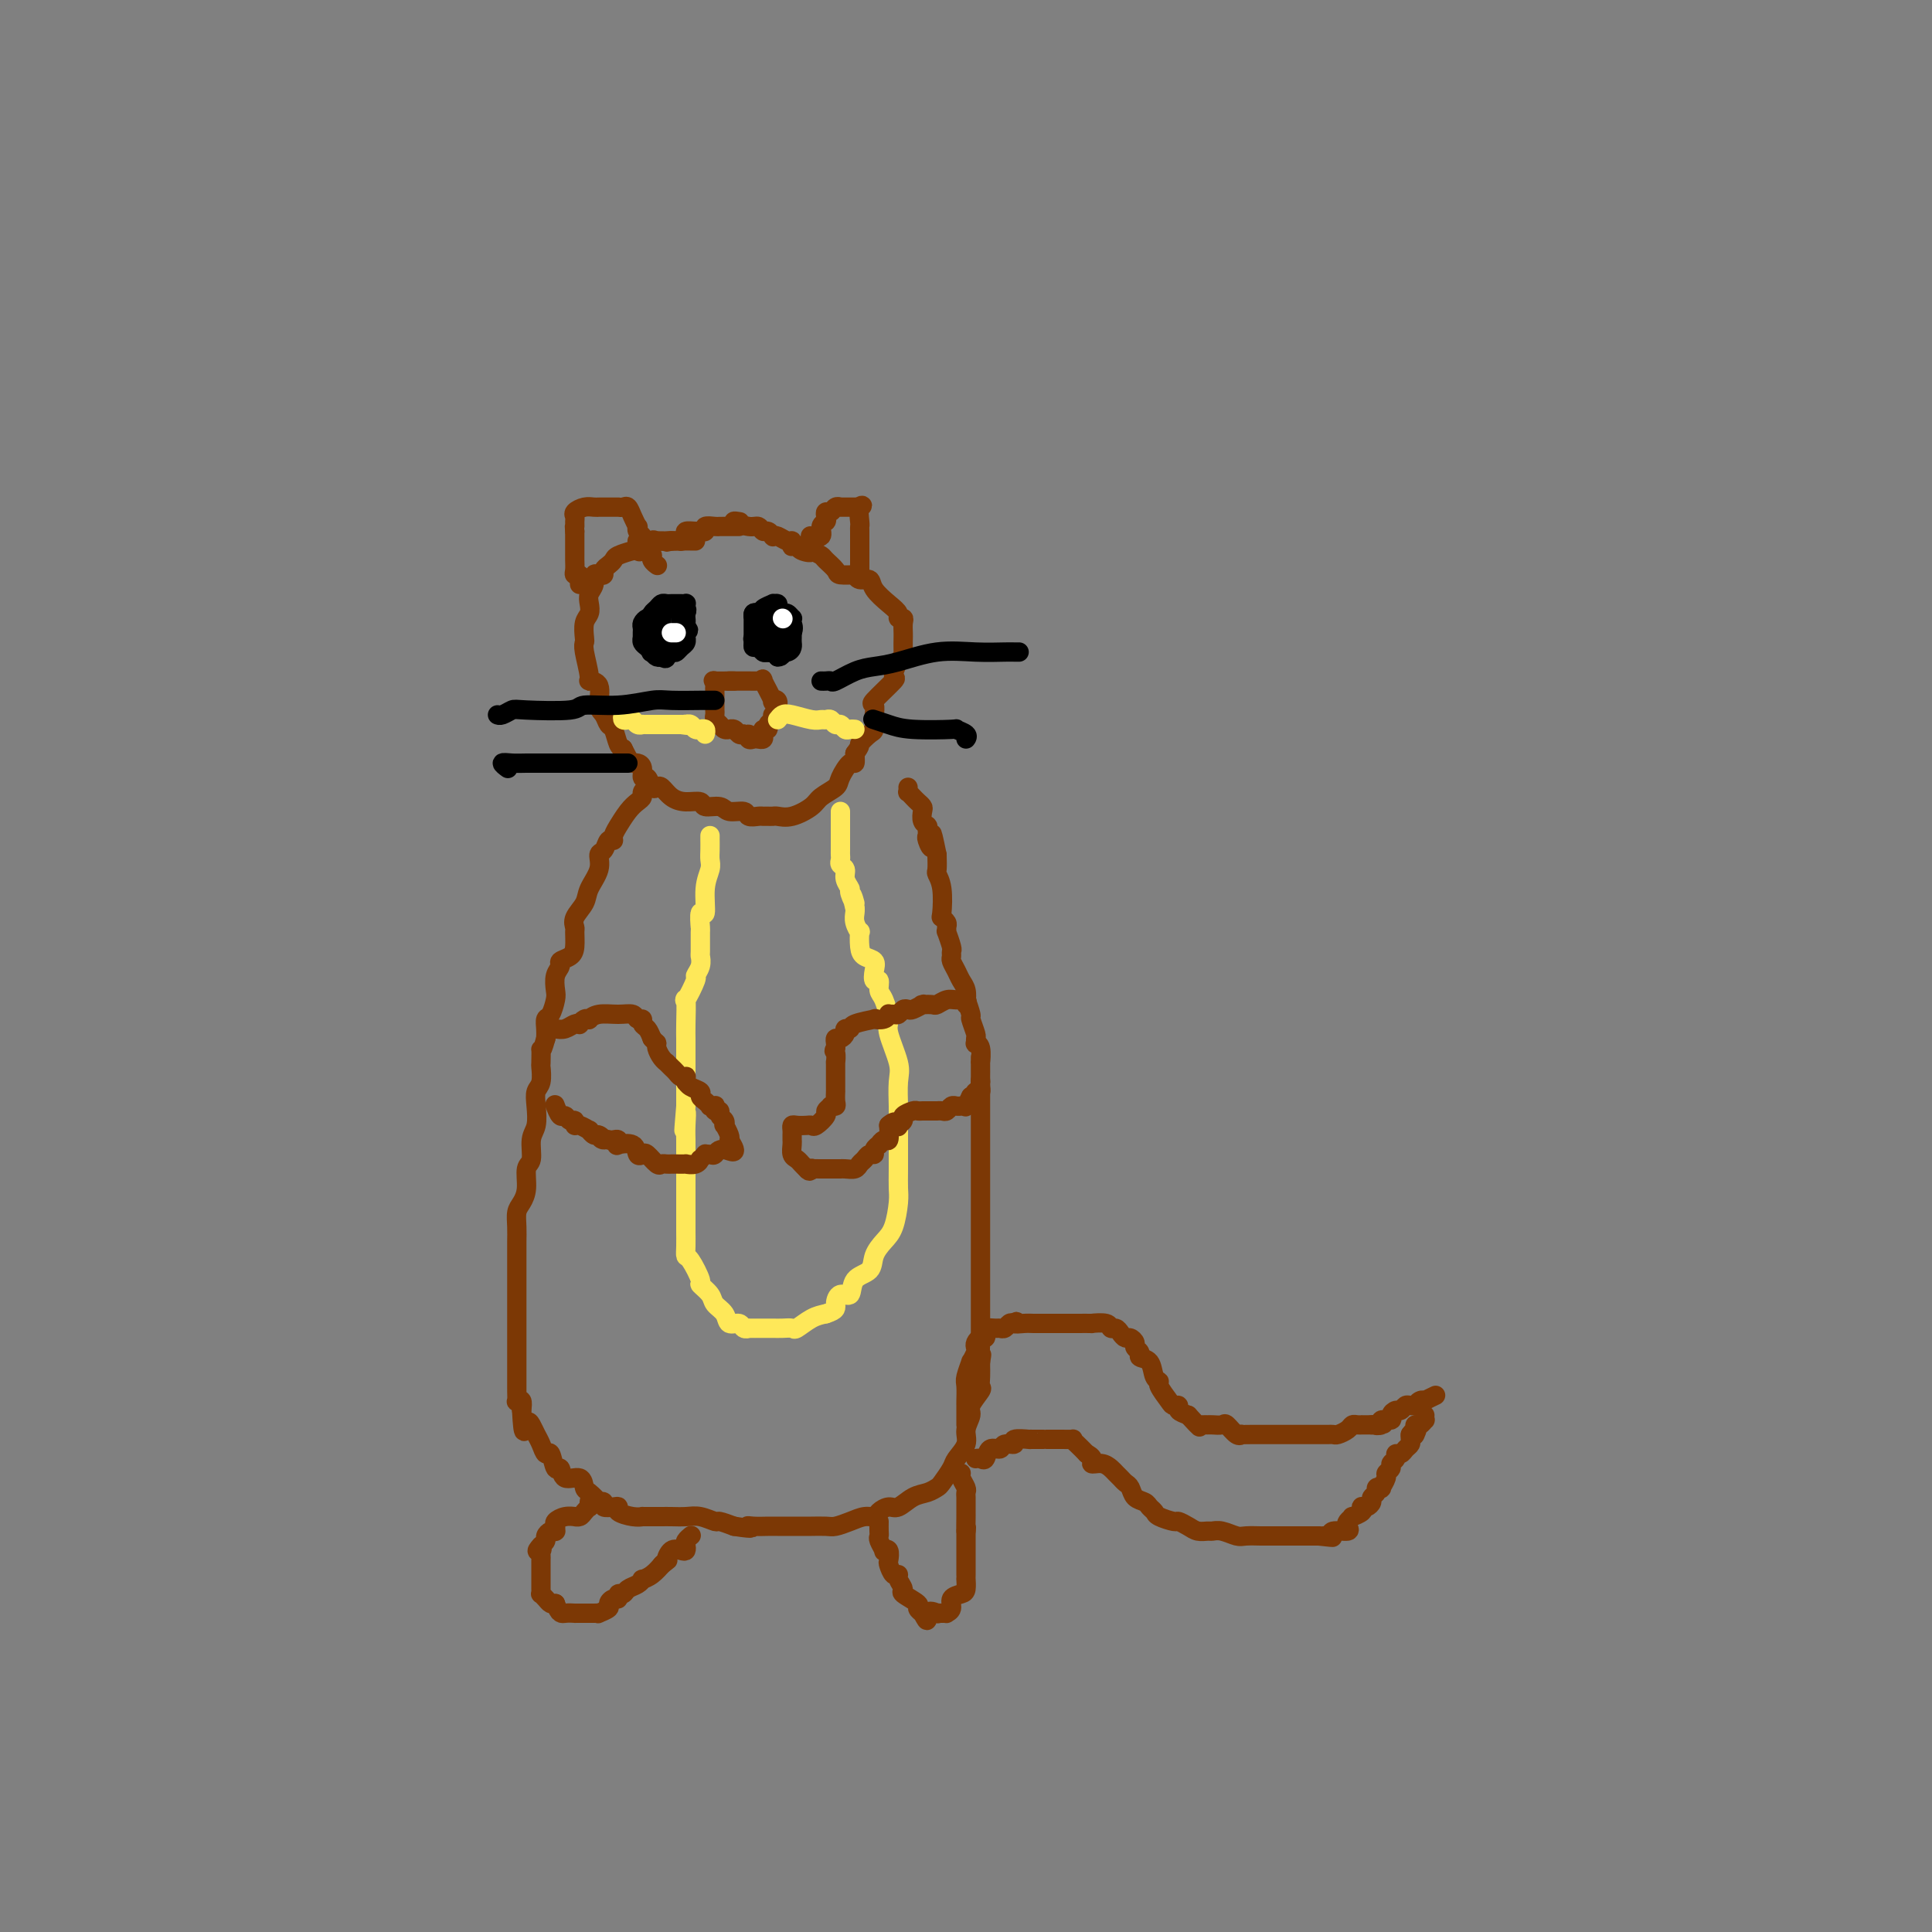 <svg viewBox='0 0 400 400' version='1.1' xmlns='http://www.w3.org/2000/svg' xmlns:xlink='http://www.w3.org/1999/xlink'><rect x="0" y="0" width="400" height="400" fill="#808080" stroke="none"/><g fill='none' stroke='#7C3805' stroke-width='4' stroke-linecap='round' stroke-linejoin='round'><path d='M153,109c-0.476,0.000 -0.952,0.000 -1,0c-0.048,-0.000 0.333,-0.001 0,0c-0.333,0.001 -1.381,0.004 -2,0c-0.619,-0.004 -0.810,-0.015 -1,0c-0.190,0.015 -0.378,0.057 -1,0c-0.622,-0.057 -1.677,-0.212 -2,0c-0.323,0.212 0.086,0.792 0,1c-0.086,0.208 -0.668,0.046 -1,0c-0.332,-0.046 -0.413,0.026 -1,0c-0.587,-0.026 -1.679,-0.151 -2,0c-0.321,0.151 0.131,0.576 0,1c-0.131,0.424 -0.843,0.845 -1,1c-0.157,0.155 0.241,0.044 0,0c-0.241,-0.044 -1.120,-0.022 -2,0'/><path d='M139,112c-2.109,0.464 -0.382,0.124 0,0c0.382,-0.124 -0.581,-0.033 -1,0c-0.419,0.033 -0.294,0.009 -1,0c-0.706,-0.009 -2.242,-0.003 -3,0c-0.758,0.003 -0.739,0.005 -1,0c-0.261,-0.005 -0.802,-0.015 -1,0c-0.198,0.015 -0.053,0.056 0,0c0.053,-0.056 0.014,-0.207 0,0c-0.014,0.207 -0.004,0.774 0,1c0.004,0.226 0.002,0.113 0,0'/><path d='M144,112c-1.254,-0.016 -2.507,-0.032 -4,0c-1.493,0.032 -3.224,0.113 -4,0c-0.776,-0.113 -0.597,-0.420 -1,0c-0.403,0.420 -1.389,1.565 -2,2c-0.611,0.435 -0.846,0.158 -1,0c-0.154,-0.158 -0.227,-0.197 -1,0c-0.773,0.197 -2.245,0.631 -3,1c-0.755,0.369 -0.794,0.674 -1,1c-0.206,0.326 -0.581,0.674 -1,1c-0.419,0.326 -0.882,0.629 -1,1c-0.118,0.371 0.108,0.809 0,1c-0.108,0.191 -0.551,0.134 -1,0c-0.449,-0.134 -0.904,-0.345 -1,0c-0.096,0.345 0.167,1.246 0,2c-0.167,0.754 -0.763,1.361 -1,2c-0.237,0.639 -0.116,1.309 0,2c0.116,0.691 0.226,1.403 0,2c-0.226,0.597 -0.788,1.078 -1,2c-0.212,0.922 -0.073,2.286 0,3c0.073,0.714 0.080,0.780 0,1c-0.080,0.220 -0.247,0.594 0,2c0.247,1.406 0.906,3.843 1,5c0.094,1.157 -0.378,1.035 0,1c0.378,-0.035 1.607,0.016 2,1c0.393,0.984 -0.049,2.901 0,4c0.049,1.099 0.591,1.380 1,2c0.409,0.620 0.687,1.579 1,2c0.313,0.421 0.661,0.306 1,1c0.339,0.694 0.668,2.198 1,3c0.332,0.802 0.666,0.901 1,1'/><path d='M129,155c1.492,3.007 1.723,3.024 2,3c0.277,-0.024 0.599,-0.090 1,0c0.401,0.090 0.881,0.336 1,1c0.119,0.664 -0.123,1.745 0,2c0.123,0.255 0.613,-0.318 1,0c0.387,0.318 0.672,1.525 1,2c0.328,0.475 0.698,0.217 1,0c0.302,-0.217 0.537,-0.394 1,0c0.463,0.394 1.153,1.358 2,2c0.847,0.642 1.850,0.961 3,1c1.150,0.039 2.449,-0.201 3,0c0.551,0.201 0.356,0.842 1,1c0.644,0.158 2.127,-0.168 3,0c0.873,0.168 1.137,0.830 2,1c0.863,0.170 2.325,-0.151 3,0c0.675,0.151 0.562,0.773 1,1c0.438,0.227 1.425,0.061 2,0c0.575,-0.061 0.736,-0.015 1,0c0.264,0.015 0.631,-0.002 1,0c0.369,0.002 0.741,0.023 1,0c0.259,-0.023 0.406,-0.089 1,0c0.594,0.089 1.636,0.335 3,0c1.364,-0.335 3.052,-1.250 4,-2c0.948,-0.750 1.158,-1.334 2,-2c0.842,-0.666 2.317,-1.413 3,-2c0.683,-0.587 0.575,-1.013 1,-2c0.425,-0.987 1.384,-2.535 2,-3c0.616,-0.465 0.890,0.153 1,0c0.110,-0.153 0.055,-1.076 0,-2'/><path d='M177,156c1.514,-2.041 0.798,-1.645 1,-2c0.202,-0.355 1.323,-1.462 2,-2c0.677,-0.538 0.909,-0.508 1,-1c0.091,-0.492 0.040,-1.506 0,-2c-0.040,-0.494 -0.068,-0.469 0,-1c0.068,-0.531 0.231,-1.617 0,-2c-0.231,-0.383 -0.857,-0.064 0,-1c0.857,-0.936 3.196,-3.127 4,-4c0.804,-0.873 0.072,-0.427 0,-1c-0.072,-0.573 0.517,-2.163 1,-3c0.483,-0.837 0.862,-0.920 1,-1c0.138,-0.080 0.037,-0.157 0,-1c-0.037,-0.843 -0.009,-2.450 0,-3c0.009,-0.550 -0.002,-0.042 0,0c0.002,0.042 0.016,-0.384 0,-1c-0.016,-0.616 -0.061,-1.424 0,-2c0.061,-0.576 0.230,-0.920 0,-1c-0.230,-0.080 -0.859,0.104 -1,0c-0.141,-0.104 0.204,-0.496 0,-1c-0.204,-0.504 -0.958,-1.120 -2,-2c-1.042,-0.880 -2.371,-2.026 -3,-3c-0.629,-0.974 -0.558,-1.778 -1,-2c-0.442,-0.222 -1.397,0.137 -2,0c-0.603,-0.137 -0.853,-0.771 -1,-1c-0.147,-0.229 -0.190,-0.054 0,0c0.190,0.054 0.613,-0.013 0,0c-0.613,0.013 -2.261,0.106 -3,0c-0.739,-0.106 -0.569,-0.410 -1,-1c-0.431,-0.590 -1.462,-1.467 -2,-2c-0.538,-0.533 -0.582,-0.724 -1,-1c-0.418,-0.276 -1.209,-0.638 -2,-1'/><path d='M168,114c-2.830,-2.336 -0.405,-0.678 0,0c0.405,0.678 -1.212,0.374 -2,0c-0.788,-0.374 -0.749,-0.817 -1,-1c-0.251,-0.183 -0.792,-0.105 -1,0c-0.208,0.105 -0.084,0.238 0,0c0.084,-0.238 0.128,-0.847 0,-1c-0.128,-0.153 -0.430,0.151 -1,0c-0.570,-0.151 -1.410,-0.757 -2,-1c-0.590,-0.243 -0.931,-0.122 -1,0c-0.069,0.122 0.135,0.244 0,0c-0.135,-0.244 -0.609,-0.854 -1,-1c-0.391,-0.146 -0.700,0.171 -1,0c-0.300,-0.171 -0.591,-0.830 -1,-1c-0.409,-0.170 -0.934,0.150 -2,0c-1.066,-0.150 -2.672,-0.771 -3,-1c-0.328,-0.229 0.620,-0.065 1,0c0.380,0.065 0.190,0.033 0,0'/><path d='M168,111c0.063,0.014 0.126,0.029 0,0c-0.126,-0.029 -0.440,-0.101 0,0c0.440,0.101 1.634,0.377 2,0c0.366,-0.377 -0.095,-1.406 0,-2c0.095,-0.594 0.746,-0.751 1,-1c0.254,-0.249 0.110,-0.588 0,-1c-0.110,-0.412 -0.187,-0.895 0,-1c0.187,-0.105 0.637,0.168 1,0c0.363,-0.168 0.640,-0.777 1,-1c0.360,-0.223 0.804,-0.060 1,0c0.196,0.060 0.144,0.016 0,0c-0.144,-0.016 -0.379,-0.004 0,0c0.379,0.004 1.372,0.001 2,0c0.628,-0.001 0.890,-0.000 1,0c0.110,0.000 0.068,0.000 0,0c-0.068,-0.000 -0.162,-0.000 0,0c0.162,0.000 0.581,0.000 1,0'/><path d='M178,105c1.083,-0.323 0.290,-0.630 0,0c-0.290,0.630 -0.078,2.196 0,3c0.078,0.804 0.021,0.846 0,1c-0.021,0.154 -0.006,0.419 0,1c0.006,0.581 0.001,1.478 0,2c-0.001,0.522 -0.000,0.668 0,1c0.000,0.332 0.000,0.848 0,1c-0.000,0.152 -0.000,-0.061 0,0c0.000,0.061 0.000,0.395 0,1c-0.000,0.605 -0.000,1.482 0,2c0.000,0.518 0.000,0.678 0,1c-0.000,0.322 -0.000,0.806 0,1c0.000,0.194 0.000,0.097 0,0'/><path d='M120,121c-0.030,-0.305 -0.061,-0.610 0,-1c0.061,-0.390 0.212,-0.865 0,-1c-0.212,-0.135 -0.789,0.070 -1,0c-0.211,-0.070 -0.057,-0.414 0,-1c0.057,-0.586 0.015,-1.414 0,-2c-0.015,-0.586 -0.004,-0.931 0,-1c0.004,-0.069 0.001,0.136 0,0c-0.001,-0.136 -0.000,-0.615 0,-1c0.000,-0.385 0.000,-0.678 0,-1c-0.000,-0.322 -0.000,-0.674 0,-1c0.000,-0.326 0.000,-0.626 0,-1c-0.000,-0.374 -0.000,-0.821 0,-1c0.000,-0.179 0.000,-0.089 0,0'/><path d='M119,110c-0.153,-1.881 -0.035,-1.082 0,-1c0.035,0.082 -0.012,-0.552 0,-1c0.012,-0.448 0.085,-0.708 0,-1c-0.085,-0.292 -0.326,-0.614 0,-1c0.326,-0.386 1.218,-0.835 2,-1c0.782,-0.165 1.452,-0.044 2,0c0.548,0.044 0.974,0.012 1,0c0.026,-0.012 -0.348,-0.003 0,0c0.348,0.003 1.417,0.001 2,0c0.583,-0.001 0.681,-0.002 1,0c0.319,0.002 0.859,0.006 1,0c0.141,-0.006 -0.116,-0.022 0,0c0.116,0.022 0.606,0.082 1,0c0.394,-0.082 0.693,-0.306 1,0c0.307,0.306 0.622,1.143 1,2c0.378,0.857 0.819,1.735 1,2c0.181,0.265 0.101,-0.084 0,0c-0.101,0.084 -0.224,0.601 0,1c0.224,0.399 0.795,0.680 1,1c0.205,0.320 0.045,0.678 0,1c-0.045,0.322 0.027,0.607 0,1c-0.027,0.393 -0.152,0.893 0,1c0.152,0.107 0.580,-0.178 1,0c0.420,0.178 0.831,0.818 1,1c0.169,0.182 0.097,-0.096 0,0c-0.097,0.096 -0.218,0.564 0,1c0.218,0.436 0.777,0.839 1,1c0.223,0.161 0.112,0.081 0,0'/><path d='M152,141c-0.514,0.002 -1.027,0.003 -1,0c0.027,-0.003 0.596,-0.012 0,0c-0.596,0.012 -2.356,0.045 -3,0c-0.644,-0.045 -0.173,-0.167 0,0c0.173,0.167 0.046,0.622 0,1c-0.046,0.378 -0.012,0.679 0,1c0.012,0.321 0.004,0.663 0,1c-0.004,0.337 -0.002,0.668 0,1c0.002,0.332 0.004,0.666 0,1c-0.004,0.334 -0.012,0.668 0,1c0.012,0.332 0.046,0.663 0,1c-0.046,0.337 -0.171,0.679 0,1c0.171,0.321 0.637,0.621 1,1c0.363,0.379 0.622,0.837 1,1c0.378,0.163 0.875,0.030 1,0c0.125,-0.030 -0.121,0.044 0,0c0.121,-0.044 0.610,-0.204 1,0c0.390,0.204 0.683,0.773 1,1c0.317,0.227 0.659,0.114 1,0'/><path d='M154,152c1.168,0.713 1.087,-0.004 1,0c-0.087,0.004 -0.181,0.731 0,1c0.181,0.269 0.636,0.082 1,0c0.364,-0.082 0.638,-0.060 1,0c0.362,0.060 0.814,0.157 1,0c0.186,-0.157 0.106,-0.566 0,-1c-0.106,-0.434 -0.240,-0.891 0,-1c0.240,-0.109 0.853,0.130 1,0c0.147,-0.130 -0.170,-0.629 0,-1c0.170,-0.371 0.829,-0.615 1,-1c0.171,-0.385 -0.146,-0.911 0,-1c0.146,-0.089 0.756,0.260 1,0c0.244,-0.260 0.122,-1.130 0,-2'/><path d='M161,146c0.358,-1.374 -0.745,-1.311 -1,-1c-0.255,0.311 0.340,0.868 0,0c-0.340,-0.868 -1.615,-3.161 -2,-4c-0.385,-0.839 0.121,-0.225 0,0c-0.121,0.225 -0.868,0.060 -1,0c-0.132,-0.060 0.351,-0.016 0,0c-0.351,0.016 -1.538,0.004 -2,0c-0.462,-0.004 -0.201,-0.001 0,0c0.201,0.001 0.341,0.000 0,0c-0.341,-0.000 -1.164,-0.000 -2,0c-0.836,0.000 -1.687,0.000 -2,0c-0.313,-0.000 -0.090,-0.000 0,0c0.090,0.000 0.045,0.000 0,0'/></g>
<g fill='none' stroke='#FEE859' stroke-width='4' stroke-linecap='round' stroke-linejoin='round'><path d='M129,148c-0.089,0.415 -0.177,0.829 0,1c0.177,0.171 0.621,0.098 1,0c0.379,-0.098 0.693,-0.223 1,0c0.307,0.223 0.607,0.792 1,1c0.393,0.208 0.878,0.056 1,0c0.122,-0.056 -0.121,-0.015 0,0c0.121,0.015 0.606,0.004 1,0c0.394,-0.004 0.698,-0.001 1,0c0.302,0.001 0.602,0.000 1,0c0.398,-0.000 0.894,-0.000 1,0c0.106,0.000 -0.179,0.000 0,0c0.179,-0.000 0.821,-0.000 1,0c0.179,0.000 -0.107,0.000 0,0c0.107,-0.000 0.606,-0.000 1,0c0.394,0.000 0.684,0.000 1,0c0.316,-0.000 0.658,-0.000 1,0'/><path d='M141,150c2.079,0.311 1.278,0.087 1,0c-0.278,-0.087 -0.032,-0.037 0,0c0.032,0.037 -0.150,0.063 0,0c0.150,-0.063 0.632,-0.214 1,0c0.368,0.214 0.620,0.793 1,1c0.380,0.207 0.886,0.042 1,0c0.114,-0.042 -0.165,0.040 0,0c0.165,-0.040 0.775,-0.203 1,0c0.225,0.203 0.064,0.772 0,1c-0.064,0.228 -0.032,0.114 0,0'/><path d='M161,149c0.303,-0.392 0.606,-0.784 1,-1c0.394,-0.216 0.879,-0.255 2,0c1.121,0.255 2.878,0.804 4,1c1.122,0.196 1.610,0.037 2,0c0.390,-0.037 0.682,0.046 1,0c0.318,-0.046 0.662,-0.223 1,0c0.338,0.223 0.669,0.844 1,1c0.331,0.156 0.663,-0.154 1,0c0.337,0.154 0.679,0.773 1,1c0.321,0.227 0.622,0.061 1,0c0.378,-0.061 0.832,-0.016 1,0c0.168,0.016 0.048,0.005 0,0c-0.048,-0.005 -0.024,-0.002 0,0'/><path d='M147,173c0.001,0.470 0.001,0.940 0,1c-0.001,0.060 -0.004,-0.289 0,0c0.004,0.289 0.016,1.218 0,2c-0.016,0.782 -0.061,1.418 0,2c0.061,0.582 0.227,1.110 0,2c-0.227,0.890 -0.845,2.144 -1,4c-0.155,1.856 0.155,4.316 0,5c-0.155,0.684 -0.774,-0.407 -1,0c-0.226,0.407 -0.059,2.311 0,3c0.059,0.689 0.012,0.164 0,1c-0.012,0.836 0.013,3.032 0,4c-0.013,0.968 -0.064,0.706 0,1c0.064,0.294 0.241,1.142 0,2c-0.241,0.858 -0.902,1.724 -1,2c-0.098,0.276 0.366,-0.039 0,1c-0.366,1.039 -1.562,3.432 -2,4c-0.438,0.568 -0.117,-0.691 0,0c0.117,0.691 0.031,3.330 0,5c-0.031,1.670 -0.008,2.369 0,3c0.008,0.631 0.002,1.193 0,2c-0.002,0.807 -0.001,1.857 0,3c0.001,1.143 0.000,2.379 0,3c-0.000,0.621 -0.000,0.629 0,1c0.000,0.371 0.000,1.106 0,2c-0.000,0.894 -0.000,1.947 0,3'/><path d='M142,229c-0.774,9.033 -0.207,3.616 0,2c0.207,-1.616 0.056,0.568 0,2c-0.056,1.432 -0.015,2.113 0,3c0.015,0.887 0.004,1.980 0,3c-0.004,1.020 -0.001,1.967 0,3c0.001,1.033 0.000,2.151 0,3c-0.000,0.849 -0.000,1.430 0,2c0.000,0.570 0.000,1.129 0,2c-0.000,0.871 -0.000,2.055 0,3c0.000,0.945 0.002,1.651 0,2c-0.002,0.349 -0.006,0.343 0,1c0.006,0.657 0.024,1.978 0,3c-0.024,1.022 -0.090,1.744 0,2c0.090,0.256 0.338,0.047 1,1c0.662,0.953 1.740,3.070 2,4c0.260,0.930 -0.296,0.674 0,1c0.296,0.326 1.445,1.235 2,2c0.555,0.765 0.515,1.386 1,2c0.485,0.614 1.493,1.222 2,2c0.507,0.778 0.511,1.725 1,2c0.489,0.275 1.461,-0.122 2,0c0.539,0.122 0.644,0.765 1,1c0.356,0.235 0.963,0.063 1,0c0.037,-0.063 -0.494,-0.017 0,0c0.494,0.017 2.015,0.006 3,0c0.985,-0.006 1.436,-0.008 2,0c0.564,0.008 1.242,0.027 2,0c0.758,-0.027 1.595,-0.100 2,0c0.405,0.100 0.378,0.373 1,0c0.622,-0.373 1.892,-1.392 3,-2c1.108,-0.608 2.054,-0.804 3,-1'/><path d='M171,272c2.435,-0.784 2.022,-1.245 2,-2c-0.022,-0.755 0.346,-1.805 1,-2c0.654,-0.195 1.592,0.464 2,0c0.408,-0.464 0.284,-2.050 1,-3c0.716,-0.950 2.273,-1.262 3,-2c0.727,-0.738 0.626,-1.901 1,-3c0.374,-1.099 1.225,-2.133 2,-3c0.775,-0.867 1.476,-1.568 2,-3c0.524,-1.432 0.872,-3.594 1,-5c0.128,-1.406 0.034,-2.054 0,-3c-0.034,-0.946 -0.010,-2.189 0,-4c0.010,-1.811 0.005,-4.190 0,-6c-0.005,-1.810 -0.009,-3.052 0,-4c0.009,-0.948 0.031,-1.603 0,-3c-0.031,-1.397 -0.116,-3.537 0,-5c0.116,-1.463 0.433,-2.250 0,-4c-0.433,-1.750 -1.618,-4.463 -2,-6c-0.382,-1.537 0.038,-1.899 0,-3c-0.038,-1.101 -0.532,-2.942 -1,-4c-0.468,-1.058 -0.908,-1.334 -1,-2c-0.092,-0.666 0.165,-1.722 0,-2c-0.165,-0.278 -0.752,0.222 -1,0c-0.248,-0.222 -0.158,-1.168 0,-2c0.158,-0.832 0.383,-1.552 0,-2c-0.383,-0.448 -1.374,-0.623 -2,-1c-0.626,-0.377 -0.886,-0.955 -1,-2c-0.114,-1.045 -0.083,-2.556 0,-3c0.083,-0.444 0.218,0.180 0,0c-0.218,-0.180 -0.790,-1.164 -1,-2c-0.210,-0.836 -0.060,-1.525 0,-2c0.060,-0.475 0.030,-0.738 0,-1'/><path d='M177,188c-1.327,-5.065 -0.144,-1.728 0,-1c0.144,0.728 -0.750,-1.153 -1,-2c-0.250,-0.847 0.143,-0.661 0,-1c-0.143,-0.339 -0.823,-1.205 -1,-2c-0.177,-0.795 0.149,-1.521 0,-2c-0.149,-0.479 -0.772,-0.711 -1,-1c-0.228,-0.289 -0.061,-0.635 0,-1c0.061,-0.365 0.016,-0.750 0,-1c-0.016,-0.250 -0.004,-0.365 0,-1c0.004,-0.635 0.001,-1.791 0,-2c-0.001,-0.209 -0.000,0.529 0,0c0.000,-0.529 0.000,-2.327 0,-3c-0.000,-0.673 -0.000,-0.223 0,0c0.000,0.223 0.000,0.217 0,0c-0.000,-0.217 -0.000,-0.646 0,-1c0.000,-0.354 0.000,-0.634 0,-1c-0.000,-0.366 -0.000,-0.819 0,-1c0.000,-0.181 0.000,-0.091 0,0'/></g>
<g fill='none' stroke='#7C3805' stroke-width='4' stroke-linecap='round' stroke-linejoin='round'><path d='M134,163c-0.441,0.330 -0.883,0.661 -1,1c-0.117,0.339 0.089,0.688 0,1c-0.089,0.312 -0.473,0.587 -1,1c-0.527,0.413 -1.198,0.962 -2,2c-0.802,1.038 -1.735,2.563 -2,3c-0.265,0.437 0.136,-0.216 0,0c-0.136,0.216 -0.811,1.299 -1,2c-0.189,0.701 0.109,1.019 0,1c-0.109,-0.019 -0.625,-0.374 -1,0c-0.375,0.374 -0.610,1.478 -1,2c-0.390,0.522 -0.935,0.461 -1,1c-0.065,0.539 0.351,1.679 0,3c-0.351,1.321 -1.467,2.825 -2,4c-0.533,1.175 -0.482,2.023 -1,3c-0.518,0.977 -1.605,2.083 -2,3c-0.395,0.917 -0.100,1.646 0,2c0.100,0.354 0.003,0.332 0,1c-0.003,0.668 0.086,2.026 0,3c-0.086,0.974 -0.349,1.563 -1,2c-0.651,0.437 -1.690,0.720 -2,1c-0.310,0.280 0.110,0.555 0,1c-0.110,0.445 -0.751,1.060 -1,2c-0.249,0.940 -0.105,2.205 0,3c0.105,0.795 0.172,1.119 0,2c-0.172,0.881 -0.582,2.319 -1,3c-0.418,0.681 -0.843,0.607 -1,1c-0.157,0.393 -0.045,1.255 0,2c0.045,0.745 0.022,1.372 0,2'/><path d='M113,215c-1.156,4.143 -1.045,2.002 -1,2c0.045,-0.002 0.026,2.137 0,3c-0.026,0.863 -0.058,0.451 0,1c0.058,0.549 0.208,2.060 0,3c-0.208,0.940 -0.773,1.309 -1,2c-0.227,0.691 -0.117,1.702 0,3c0.117,1.298 0.242,2.882 0,4c-0.242,1.118 -0.852,1.770 -1,3c-0.148,1.230 0.167,3.039 0,4c-0.167,0.961 -0.815,1.075 -1,2c-0.185,0.925 0.094,2.660 0,4c-0.094,1.340 -0.561,2.285 -1,3c-0.439,0.715 -0.850,1.202 -1,2c-0.150,0.798 -0.040,1.908 0,3c0.040,1.092 0.011,2.166 0,3c-0.011,0.834 -0.003,1.427 0,2c0.003,0.573 0.001,1.125 0,2c-0.001,0.875 -0.000,2.071 0,3c0.000,0.929 0.000,1.589 0,3c-0.000,1.411 -0.000,3.571 0,5c0.000,1.429 -0.000,2.127 0,3c0.000,0.873 0.000,1.921 0,3c-0.000,1.079 -0.000,2.190 0,3c0.000,0.810 0.000,1.321 0,2c-0.000,0.679 -0.001,1.527 0,2c0.001,0.473 0.004,0.570 0,1c-0.004,0.430 -0.015,1.193 0,2c0.015,0.807 0.056,1.660 0,2c-0.056,0.340 -0.207,0.169 0,0c0.207,-0.169 0.774,-0.334 1,0c0.226,0.334 0.113,1.167 0,2'/><path d='M108,292c0.333,6.585 0.667,4.046 1,3c0.333,-1.046 0.667,-0.599 1,0c0.333,0.599 0.667,1.349 1,2c0.333,0.651 0.667,1.202 1,2c0.333,0.798 0.665,1.844 1,2c0.335,0.156 0.675,-0.577 1,0c0.325,0.577 0.637,2.463 1,3c0.363,0.537 0.779,-0.275 1,0c0.221,0.275 0.249,1.636 1,2c0.751,0.364 2.224,-0.270 3,0c0.776,0.270 0.853,1.444 1,2c0.147,0.556 0.363,0.492 1,1c0.637,0.508 1.694,1.586 2,2c0.306,0.414 -0.138,0.163 0,0c0.138,-0.163 0.858,-0.237 1,0c0.142,0.237 -0.292,0.785 0,1c0.292,0.215 1.312,0.096 2,0c0.688,-0.096 1.044,-0.169 1,0c-0.044,0.169 -0.489,0.581 0,1c0.489,0.419 1.913,0.844 3,1c1.087,0.156 1.837,0.042 2,0c0.163,-0.042 -0.263,-0.011 0,0c0.263,0.011 1.213,0.002 2,0c0.787,-0.002 1.409,0.003 2,0c0.591,-0.003 1.151,-0.016 2,0c0.849,0.016 1.987,0.059 3,0c1.013,-0.059 1.900,-0.222 3,0c1.100,0.222 2.411,0.829 3,1c0.589,0.171 0.454,-0.094 1,0c0.546,0.094 1.773,0.547 3,1'/><path d='M152,316c4.995,0.774 3.484,0.207 3,0c-0.484,-0.207 0.061,-0.056 1,0c0.939,0.056 2.273,0.015 3,0c0.727,-0.015 0.847,-0.004 1,0c0.153,0.004 0.338,0.001 1,0c0.662,-0.001 1.801,0.000 3,0c1.199,-0.000 2.460,-0.003 3,0c0.540,0.003 0.361,0.011 1,0c0.639,-0.011 2.098,-0.041 3,0c0.902,0.041 1.249,0.152 2,0c0.751,-0.152 1.906,-0.567 3,-1c1.094,-0.433 2.127,-0.885 3,-1c0.873,-0.115 1.588,0.106 2,0c0.412,-0.106 0.523,-0.539 1,-1c0.477,-0.461 1.322,-0.950 2,-1c0.678,-0.050 1.189,0.339 2,0c0.811,-0.339 1.923,-1.407 3,-2c1.077,-0.593 2.118,-0.710 3,-1c0.882,-0.290 1.603,-0.752 2,-1c0.397,-0.248 0.469,-0.282 1,-1c0.531,-0.718 1.520,-2.122 2,-3c0.480,-0.878 0.452,-1.231 1,-2c0.548,-0.769 1.671,-1.954 2,-3c0.329,-1.046 -0.136,-1.953 0,-3c0.136,-1.047 0.874,-2.234 1,-3c0.126,-0.766 -0.358,-1.112 0,-2c0.358,-0.888 1.560,-2.318 2,-3c0.440,-0.682 0.118,-0.616 0,-1c-0.118,-0.384 -0.032,-1.219 0,-2c0.032,-0.781 0.009,-1.509 0,-2c-0.009,-0.491 -0.005,-0.746 0,-1'/><path d='M203,282c0.464,-2.706 0.124,-0.969 0,-1c-0.124,-0.031 -0.033,-1.828 0,-3c0.033,-1.172 0.009,-1.718 0,-2c-0.009,-0.282 -0.002,-0.298 0,-1c0.002,-0.702 0.001,-2.088 0,-3c-0.001,-0.912 -0.000,-1.350 0,-2c0.000,-0.650 0.000,-1.512 0,-2c-0.000,-0.488 -0.000,-0.602 0,-1c0.000,-0.398 0.000,-1.079 0,-2c-0.000,-0.921 -0.000,-2.080 0,-3c0.000,-0.920 0.000,-1.601 0,-2c-0.000,-0.399 -0.000,-0.517 0,-1c0.000,-0.483 0.000,-1.332 0,-2c-0.000,-0.668 -0.000,-1.156 0,-2c0.000,-0.844 0.000,-2.044 0,-3c-0.000,-0.956 -0.000,-1.668 0,-2c0.000,-0.332 0.000,-0.286 0,-1c-0.000,-0.714 -0.000,-2.189 0,-3c0.000,-0.811 0.000,-0.958 0,-1c-0.000,-0.042 -0.000,0.020 0,-1c0.000,-1.020 0.000,-3.123 0,-4c-0.000,-0.877 -0.000,-0.529 0,-1c0.000,-0.471 0.000,-1.761 0,-3c-0.000,-1.239 -0.000,-2.427 0,-3c0.000,-0.573 -0.000,-0.533 0,-1c0.000,-0.467 -0.000,-1.443 0,-2c0.000,-0.557 -0.000,-0.696 0,-1c0.000,-0.304 -0.000,-0.772 0,-1c0.000,-0.228 -0.000,-0.215 0,-1c0.000,-0.785 -0.000,-2.367 0,-3c0.000,-0.633 0.000,-0.316 0,0'/><path d='M203,224c-0.001,-9.292 -0.004,-3.523 0,-2c0.004,1.523 0.015,-1.199 0,-2c-0.015,-0.801 -0.057,0.318 0,0c0.057,-0.318 0.212,-2.072 0,-3c-0.212,-0.928 -0.793,-1.030 -1,-1c-0.207,0.030 -0.040,0.193 0,0c0.040,-0.193 -0.045,-0.743 0,-1c0.045,-0.257 0.222,-0.221 0,-1c-0.222,-0.779 -0.843,-2.372 -1,-3c-0.157,-0.628 0.151,-0.290 0,-1c-0.151,-0.710 -0.761,-2.469 -1,-3c-0.239,-0.531 -0.106,0.166 0,0c0.106,-0.166 0.186,-1.196 0,-2c-0.186,-0.804 -0.639,-1.382 -1,-2c-0.361,-0.618 -0.632,-1.277 -1,-2c-0.368,-0.723 -0.835,-1.512 -1,-2c-0.165,-0.488 -0.030,-0.676 0,-1c0.030,-0.324 -0.045,-0.783 0,-1c0.045,-0.217 0.209,-0.190 0,-1c-0.209,-0.810 -0.792,-2.455 -1,-3c-0.208,-0.545 -0.042,0.012 0,0c0.042,-0.012 -0.040,-0.594 0,-1c0.040,-0.406 0.203,-0.638 0,-1c-0.203,-0.362 -0.772,-0.855 -1,-1c-0.228,-0.145 -0.113,0.058 0,-1c0.113,-1.058 0.226,-3.376 0,-5c-0.226,-1.624 -0.792,-2.553 -1,-3c-0.208,-0.447 -0.060,-0.414 0,-1c0.060,-0.586 0.030,-1.793 0,-3'/><path d='M194,177c-1.558,-7.676 -0.953,-3.367 -1,-2c-0.047,1.367 -0.745,-0.208 -1,-1c-0.255,-0.792 -0.067,-0.800 0,-1c0.067,-0.200 0.014,-0.591 0,-1c-0.014,-0.409 0.010,-0.834 0,-1c-0.010,-0.166 -0.054,-0.072 0,0c0.054,0.072 0.208,0.121 0,0c-0.208,-0.121 -0.776,-0.413 -1,-1c-0.224,-0.587 -0.102,-1.468 0,-2c0.102,-0.532 0.185,-0.716 0,-1c-0.185,-0.284 -0.638,-0.668 -1,-1c-0.362,-0.332 -0.633,-0.611 -1,-1c-0.367,-0.389 -0.830,-0.888 -1,-1c-0.170,-0.112 -0.046,0.162 0,0c0.046,-0.162 0.013,-0.761 0,-1c-0.013,-0.239 -0.007,-0.120 0,0'/><path d='M200,295c0.000,-0.224 0.000,-0.448 0,-1c-0.000,-0.552 -0.001,-1.430 0,-2c0.001,-0.570 0.004,-0.830 0,-1c-0.004,-0.170 -0.016,-0.250 0,-1c0.016,-0.750 0.061,-2.169 0,-3c-0.061,-0.831 -0.226,-1.073 0,-2c0.226,-0.927 0.844,-2.538 1,-3c0.156,-0.462 -0.152,0.226 0,0c0.152,-0.226 0.762,-1.366 1,-2c0.238,-0.634 0.103,-0.761 0,-1c-0.103,-0.239 -0.173,-0.590 0,-1c0.173,-0.410 0.589,-0.880 1,-1c0.411,-0.120 0.817,0.111 1,0c0.183,-0.111 0.143,-0.565 0,-1c-0.143,-0.435 -0.389,-0.852 0,-1c0.389,-0.148 1.414,-0.026 2,0c0.586,0.026 0.734,-0.045 1,0c0.266,0.045 0.648,0.204 1,0c0.352,-0.204 0.672,-0.773 1,-1c0.328,-0.227 0.664,-0.114 1,0'/><path d='M210,274c1.141,-0.774 -0.006,-0.207 0,0c0.006,0.207 1.164,0.056 2,0c0.836,-0.056 1.351,-0.015 2,0c0.649,0.015 1.433,0.004 2,0c0.567,-0.004 0.916,-0.001 1,0c0.084,0.001 -0.096,0.000 0,0c0.096,-0.000 0.469,-0.000 1,0c0.531,0.000 1.222,0.000 2,0c0.778,-0.000 1.645,-0.001 2,0c0.355,0.001 0.200,0.004 1,0c0.800,-0.004 2.557,-0.016 3,0c0.443,0.016 -0.428,0.060 0,0c0.428,-0.060 2.156,-0.222 3,0c0.844,0.222 0.803,0.829 1,1c0.197,0.171 0.631,-0.095 1,0c0.369,0.095 0.672,0.550 1,1c0.328,0.450 0.681,0.894 1,1c0.319,0.106 0.606,-0.126 1,0c0.394,0.126 0.897,0.609 1,1c0.103,0.391 -0.194,0.690 0,1c0.194,0.310 0.879,0.633 1,1c0.121,0.367 -0.323,0.779 0,1c0.323,0.221 1.414,0.252 2,1c0.586,0.748 0.667,2.215 1,3c0.333,0.785 0.916,0.889 1,1c0.084,0.111 -0.333,0.229 0,1c0.333,0.771 1.415,2.196 2,3c0.585,0.804 0.672,0.989 1,1c0.328,0.011 0.896,-0.151 1,0c0.104,0.151 -0.256,0.615 0,1c0.256,0.385 1.128,0.693 2,1'/><path d='M246,293c3.095,3.392 2.334,2.373 2,2c-0.334,-0.373 -0.240,-0.099 0,0c0.240,0.099 0.627,0.025 1,0c0.373,-0.025 0.733,0.001 1,0c0.267,-0.001 0.440,-0.028 1,0c0.560,0.028 1.508,0.113 2,0c0.492,-0.113 0.529,-0.423 1,0c0.471,0.423 1.375,1.577 2,2c0.625,0.423 0.969,0.113 1,0c0.031,-0.113 -0.252,-0.030 0,0c0.252,0.030 1.038,0.008 2,0c0.962,-0.008 2.099,-0.002 3,0c0.901,0.002 1.564,0.001 2,0c0.436,-0.001 0.644,-0.000 1,0c0.356,0.000 0.859,0.000 1,0c0.141,-0.000 -0.079,-0.000 0,0c0.079,0.000 0.459,-0.000 1,0c0.541,0.000 1.244,0.000 2,0c0.756,-0.000 1.565,-0.000 2,0c0.435,0.000 0.497,0.001 1,0c0.503,-0.001 1.448,-0.003 2,0c0.552,0.003 0.711,0.011 1,0c0.289,-0.011 0.707,-0.041 1,0c0.293,0.041 0.461,0.155 1,0c0.539,-0.155 1.449,-0.577 2,-1c0.551,-0.423 0.741,-0.845 1,-1c0.259,-0.155 0.585,-0.041 1,0c0.415,0.041 0.919,0.011 1,0c0.081,-0.011 -0.263,-0.003 0,0c0.263,0.003 1.131,0.002 2,0'/><path d='M284,295c4.488,-0.326 1.710,-0.143 1,0c-0.710,0.143 0.650,0.244 1,0c0.350,-0.244 -0.310,-0.835 0,-1c0.310,-0.165 1.589,0.096 2,0c0.411,-0.096 -0.045,-0.547 0,-1c0.045,-0.453 0.590,-0.906 1,-1c0.410,-0.094 0.683,0.172 1,0c0.317,-0.172 0.676,-0.782 1,-1c0.324,-0.218 0.613,-0.045 1,0c0.387,0.045 0.872,-0.040 1,0c0.128,0.040 -0.102,0.203 0,0c0.102,-0.203 0.536,-0.773 1,-1c0.464,-0.227 0.960,-0.112 1,0c0.040,0.112 -0.374,0.223 0,0c0.374,-0.223 1.535,-0.778 2,-1c0.465,-0.222 0.232,-0.111 0,0'/><path d='M202,302c0.324,-0.063 0.649,-0.126 1,0c0.351,0.126 0.729,0.441 1,0c0.271,-0.441 0.434,-1.639 1,-2c0.566,-0.361 1.536,0.113 2,0c0.464,-0.113 0.421,-0.815 1,-1c0.579,-0.185 1.780,0.147 2,0c0.220,-0.147 -0.540,-0.771 0,-1c0.540,-0.229 2.382,-0.061 3,0c0.618,0.061 0.013,0.016 0,0c-0.013,-0.016 0.568,-0.004 1,0c0.432,0.004 0.716,0.001 1,0c0.284,-0.001 0.568,-0.000 1,0c0.432,0.000 1.013,0.000 1,0c-0.013,-0.000 -0.621,-0.001 0,0c0.621,0.001 2.470,0.002 3,0c0.530,-0.002 -0.258,-0.009 0,0c0.258,0.009 1.564,0.033 2,0c0.436,-0.033 0.002,-0.124 0,0c-0.002,0.124 0.428,0.464 1,1c0.572,0.536 1.286,1.268 2,2'/><path d='M225,301c1.991,0.930 0.967,1.755 1,2c0.033,0.245 1.122,-0.089 2,0c0.878,0.089 1.545,0.600 2,1c0.455,0.400 0.698,0.688 1,1c0.302,0.312 0.662,0.647 1,1c0.338,0.353 0.654,0.725 1,1c0.346,0.275 0.723,0.455 1,1c0.277,0.545 0.453,1.455 1,2c0.547,0.545 1.464,0.724 2,1c0.536,0.276 0.692,0.647 1,1c0.308,0.353 0.768,0.686 1,1c0.232,0.314 0.236,0.610 1,1c0.764,0.390 2.289,0.875 3,1c0.711,0.125 0.610,-0.110 1,0c0.390,0.110 1.272,0.564 2,1c0.728,0.436 1.301,0.853 2,1c0.699,0.147 1.523,0.025 2,0c0.477,-0.025 0.608,0.046 1,0c0.392,-0.046 1.046,-0.208 2,0c0.954,0.208 2.208,0.788 3,1c0.792,0.212 1.120,0.057 2,0c0.880,-0.057 2.310,-0.015 3,0c0.690,0.015 0.640,0.004 1,0c0.360,-0.004 1.129,-0.001 2,0c0.871,0.001 1.844,0.000 2,0c0.156,-0.000 -0.505,-0.000 0,0c0.505,0.000 2.177,0.000 3,0c0.823,-0.000 0.798,-0.000 1,0c0.202,0.000 0.631,0.000 1,0c0.369,-0.000 0.677,-0.000 1,0c0.323,0.000 0.662,0.000 1,0'/><path d='M273,318c5.274,0.602 1.960,0.106 1,0c-0.960,-0.106 0.435,0.179 1,0c0.565,-0.179 0.299,-0.823 1,-1c0.701,-0.177 2.368,0.111 3,0c0.632,-0.111 0.229,-0.621 0,-1c-0.229,-0.379 -0.286,-0.627 0,-1c0.286,-0.373 0.913,-0.871 1,-1c0.087,-0.129 -0.366,0.110 0,0c0.366,-0.110 1.552,-0.568 2,-1c0.448,-0.432 0.157,-0.837 0,-1c-0.157,-0.163 -0.182,-0.085 0,0c0.182,0.085 0.569,0.177 1,0c0.431,-0.177 0.904,-0.622 1,-1c0.096,-0.378 -0.186,-0.688 0,-1c0.186,-0.312 0.838,-0.626 1,-1c0.162,-0.374 -0.168,-0.807 0,-1c0.168,-0.193 0.834,-0.146 1,0c0.166,0.146 -0.167,0.390 0,0c0.167,-0.390 0.833,-1.414 1,-2c0.167,-0.586 -0.166,-0.735 0,-1c0.166,-0.265 0.832,-0.644 1,-1c0.168,-0.356 -0.163,-0.687 0,-1c0.163,-0.313 0.818,-0.609 1,-1c0.182,-0.391 -0.109,-0.878 0,-1c0.109,-0.122 0.618,0.122 1,0c0.382,-0.122 0.639,-0.610 1,-1c0.361,-0.390 0.828,-0.682 1,-1c0.172,-0.318 0.049,-0.662 0,-1c-0.049,-0.338 -0.025,-0.669 0,-1'/><path d='M292,297c2.234,-3.051 1.320,-0.678 1,0c-0.320,0.678 -0.047,-0.339 0,-1c0.047,-0.661 -0.131,-0.965 0,-1c0.131,-0.035 0.571,0.201 1,0c0.429,-0.201 0.847,-0.837 1,-1c0.153,-0.163 0.041,0.149 0,0c-0.041,-0.149 -0.012,-0.757 0,-1c0.012,-0.243 0.006,-0.122 0,0'/><path d='M122,311c0.007,-0.119 0.013,-0.238 0,0c-0.013,0.238 -0.046,0.834 0,1c0.046,0.166 0.172,-0.099 0,0c-0.172,0.099 -0.640,0.562 -1,1c-0.360,0.438 -0.612,0.853 -1,1c-0.388,0.147 -0.913,0.028 -1,0c-0.087,-0.028 0.264,0.035 0,0c-0.264,-0.035 -1.143,-0.167 -2,0c-0.857,0.167 -1.693,0.633 -2,1c-0.307,0.367 -0.085,0.633 0,1c0.085,0.367 0.033,0.833 0,1c-0.033,0.167 -0.047,0.034 0,0c0.047,-0.034 0.153,0.032 0,0c-0.153,-0.032 -0.567,-0.163 -1,0c-0.433,0.163 -0.886,0.621 -1,1c-0.114,0.379 0.110,0.680 0,1c-0.110,0.320 -0.555,0.660 -1,1'/><path d='M112,320c-1.547,1.632 -0.415,1.212 0,1c0.415,-0.212 0.111,-0.215 0,0c-0.111,0.215 -0.030,0.649 0,1c0.030,0.351 0.008,0.619 0,1c-0.008,0.381 -0.002,0.876 0,1c0.002,0.124 0.001,-0.121 0,0c-0.001,0.121 -0.000,0.610 0,1c0.000,0.390 0.000,0.683 0,1c-0.000,0.317 -0.001,0.659 0,1c0.001,0.341 0.003,0.683 0,1c-0.003,0.317 -0.012,0.611 0,1c0.012,0.389 0.045,0.875 0,1c-0.045,0.125 -0.167,-0.111 0,0c0.167,0.111 0.622,0.568 1,1c0.378,0.432 0.679,0.838 1,1c0.321,0.162 0.660,0.081 1,0'/><path d='M115,332c0.791,2.309 1.269,2.083 2,2c0.731,-0.083 1.715,-0.022 2,0c0.285,0.022 -0.130,0.006 0,0c0.130,-0.006 0.805,-0.002 1,0c0.195,0.002 -0.089,0.000 0,0c0.089,-0.000 0.550,-0.000 1,0c0.450,0.000 0.889,0.001 1,0c0.111,-0.001 -0.106,-0.003 0,0c0.106,0.003 0.535,0.012 1,0c0.465,-0.012 0.964,-0.046 1,0c0.036,0.046 -0.393,0.171 0,0c0.393,-0.171 1.607,-0.638 2,-1c0.393,-0.362 -0.035,-0.618 0,-1c0.035,-0.382 0.533,-0.890 1,-1c0.467,-0.110 0.902,0.178 1,0c0.098,-0.178 -0.141,-0.822 0,-1c0.141,-0.178 0.663,0.110 1,0c0.337,-0.110 0.488,-0.620 1,-1c0.512,-0.380 1.384,-0.631 2,-1c0.616,-0.369 0.974,-0.856 1,-1c0.026,-0.144 -0.282,0.054 0,0c0.282,-0.054 1.153,-0.361 2,-1c0.847,-0.639 1.671,-1.611 2,-2c0.329,-0.389 0.165,-0.194 0,0'/><path d='M137,324c1.896,-1.498 1.135,-0.744 1,-1c-0.135,-0.256 0.355,-1.521 1,-2c0.645,-0.479 1.444,-0.170 2,0c0.556,0.170 0.867,0.203 1,0c0.133,-0.203 0.087,-0.642 0,-1c-0.087,-0.358 -0.216,-0.635 0,-1c0.216,-0.365 0.776,-0.819 1,-1c0.224,-0.181 0.112,-0.091 0,0'/><path d='M182,315c-0.009,0.746 -0.017,1.493 0,2c0.017,0.507 0.061,0.775 0,1c-0.061,0.225 -0.226,0.407 0,1c0.226,0.593 0.845,1.597 1,2c0.155,0.403 -0.152,0.207 0,0c0.152,-0.207 0.763,-0.424 1,0c0.237,0.424 0.101,1.489 0,2c-0.101,0.511 -0.166,0.470 0,1c0.166,0.530 0.563,1.633 1,2c0.437,0.367 0.913,0.000 1,0c0.087,-0.000 -0.216,0.367 0,1c0.216,0.633 0.951,1.532 1,2c0.049,0.468 -0.589,0.504 0,1c0.589,0.496 2.407,1.453 3,2c0.593,0.547 -0.037,0.683 0,1c0.037,0.317 0.741,0.816 1,1c0.259,0.184 0.074,0.053 0,0c-0.074,-0.053 -0.037,-0.026 0,0'/><path d='M191,334c1.494,2.939 0.730,0.787 1,0c0.270,-0.787 1.574,-0.210 2,0c0.426,0.210 -0.025,0.054 0,0c0.025,-0.054 0.527,-0.007 1,0c0.473,0.007 0.918,-0.026 1,0c0.082,0.026 -0.199,0.110 0,0c0.199,-0.110 0.876,-0.416 1,-1c0.124,-0.584 -0.307,-1.448 0,-2c0.307,-0.552 1.350,-0.791 2,-1c0.650,-0.209 0.906,-0.386 1,-1c0.094,-0.614 0.025,-1.664 0,-2c-0.025,-0.336 -0.007,0.043 0,0c0.007,-0.043 0.002,-0.508 0,-1c-0.002,-0.492 -0.000,-1.009 0,-2c0.000,-0.991 0.000,-2.454 0,-3c-0.000,-0.546 -0.000,-0.174 0,0c0.000,0.174 0.000,0.150 0,0c-0.000,-0.150 -0.000,-0.425 0,-1c0.000,-0.575 0.000,-1.450 0,-2c-0.000,-0.550 -0.000,-0.775 0,-1'/><path d='M200,317c0.155,-1.826 0.041,0.110 0,0c-0.041,-0.110 -0.011,-2.267 0,-3c0.011,-0.733 0.003,-0.042 0,0c-0.003,0.042 -0.001,-0.566 0,-1c0.001,-0.434 0.001,-0.693 0,-1c-0.001,-0.307 -0.004,-0.663 0,-1c0.004,-0.337 0.015,-0.654 0,-1c-0.015,-0.346 -0.057,-0.720 0,-1c0.057,-0.280 0.211,-0.467 0,-1c-0.211,-0.533 -0.788,-1.413 -1,-2c-0.212,-0.587 -0.061,-0.882 0,-1c0.061,-0.118 0.030,-0.059 0,0'/><path d='M115,213c0.651,0.111 1.301,0.222 2,0c0.699,-0.222 1.445,-0.778 2,-1c0.555,-0.222 0.918,-0.111 1,0c0.082,0.111 -0.117,0.222 0,0c0.117,-0.222 0.551,-0.777 1,-1c0.449,-0.223 0.912,-0.113 1,0c0.088,0.113 -0.198,0.231 0,0c0.198,-0.231 0.880,-0.809 2,-1c1.120,-0.191 2.678,0.004 4,0c1.322,-0.004 2.410,-0.209 3,0c0.590,0.209 0.683,0.832 1,1c0.317,0.168 0.858,-0.120 1,0c0.142,0.120 -0.116,0.648 0,1c0.116,0.352 0.604,0.529 1,1c0.396,0.471 0.698,1.235 1,2'/><path d='M135,215c0.857,0.967 0.999,0.885 1,1c0.001,0.115 -0.140,0.426 0,1c0.140,0.574 0.562,1.410 1,2c0.438,0.590 0.891,0.932 1,1c0.109,0.068 -0.125,-0.139 0,0c0.125,0.139 0.608,0.625 1,1c0.392,0.375 0.694,0.640 1,1c0.306,0.360 0.618,0.814 1,1c0.382,0.186 0.836,0.106 1,0c0.164,-0.106 0.038,-0.236 0,0c-0.038,0.236 0.014,0.837 0,1c-0.014,0.163 -0.092,-0.111 0,0c0.092,0.111 0.354,0.608 1,1c0.646,0.392 1.675,0.679 2,1c0.325,0.321 -0.053,0.675 0,1c0.053,0.325 0.536,0.622 1,1c0.464,0.378 0.908,0.837 1,1c0.092,0.163 -0.167,0.029 0,0c0.167,-0.029 0.762,0.048 1,0c0.238,-0.048 0.120,-0.220 0,0c-0.120,0.220 -0.242,0.834 0,1c0.242,0.166 0.849,-0.115 1,0c0.151,0.115 -0.152,0.626 0,1c0.152,0.374 0.759,0.611 1,1c0.241,0.389 0.116,0.929 0,1c-0.116,0.071 -0.224,-0.327 0,0c0.224,0.327 0.778,1.379 1,2c0.222,0.621 0.111,0.810 0,1'/><path d='M151,236c2.359,3.641 0.255,2.242 -1,2c-1.255,-0.242 -1.661,0.671 -2,1c-0.339,0.329 -0.612,0.073 -1,0c-0.388,-0.073 -0.890,0.037 -1,0c-0.110,-0.037 0.173,-0.220 0,0c-0.173,0.220 -0.801,0.844 -1,1c-0.199,0.156 0.031,-0.154 0,0c-0.031,0.154 -0.323,0.773 -1,1c-0.677,0.227 -1.739,0.061 -2,0c-0.261,-0.061 0.281,-0.017 0,0c-0.281,0.017 -1.384,0.006 -2,0c-0.616,-0.006 -0.746,-0.009 -1,0c-0.254,0.009 -0.631,0.030 -1,0c-0.369,-0.030 -0.729,-0.111 -1,0c-0.271,0.111 -0.451,0.415 -1,0c-0.549,-0.415 -1.465,-1.547 -2,-2c-0.535,-0.453 -0.690,-0.225 -1,0c-0.310,0.225 -0.776,0.449 -1,0c-0.224,-0.449 -0.207,-1.570 -1,-2c-0.793,-0.430 -2.398,-0.168 -3,0c-0.602,0.168 -0.203,0.241 0,0c0.203,-0.241 0.208,-0.796 0,-1c-0.208,-0.204 -0.631,-0.058 -1,0c-0.369,0.058 -0.685,0.029 -1,0'/><path d='M126,236c-2.652,-0.708 -1.283,0.022 -1,0c0.283,-0.022 -0.519,-0.794 -1,-1c-0.481,-0.206 -0.641,0.156 -1,0c-0.359,-0.156 -0.919,-0.831 -1,-1c-0.081,-0.169 0.315,0.166 0,0c-0.315,-0.166 -1.341,-0.833 -2,-1c-0.659,-0.167 -0.950,0.168 -1,0c-0.050,-0.168 0.141,-0.837 0,-1c-0.141,-0.163 -0.612,0.180 -1,0c-0.388,-0.180 -0.692,-0.883 -1,-1c-0.308,-0.117 -0.622,0.353 -1,0c-0.378,-0.353 -0.822,-1.529 -1,-2c-0.178,-0.471 -0.089,-0.235 0,0'/><path d='M200,208c0.181,-0.431 0.362,-0.862 0,-1c-0.362,-0.138 -1.267,0.015 -2,0c-0.733,-0.015 -1.293,-0.200 -2,0c-0.707,0.200 -1.561,0.785 -2,1c-0.439,0.215 -0.464,0.061 -1,0c-0.536,-0.061 -1.582,-0.030 -2,0c-0.418,0.030 -0.206,0.060 0,0c0.206,-0.060 0.406,-0.208 0,0c-0.406,0.208 -1.418,0.774 -2,1c-0.582,0.226 -0.734,0.113 -1,0c-0.266,-0.113 -0.645,-0.228 -1,0c-0.355,0.228 -0.685,0.797 -1,1c-0.315,0.203 -0.615,0.041 -1,0c-0.385,-0.041 -0.856,0.041 -1,0c-0.144,-0.041 0.038,-0.204 0,0c-0.038,0.204 -0.296,0.777 -1,1c-0.704,0.223 -1.853,0.098 -2,0c-0.147,-0.098 0.707,-0.167 0,0c-0.707,0.167 -2.977,0.571 -4,1c-1.023,0.429 -0.800,0.885 -1,1c-0.200,0.115 -0.824,-0.110 -1,0c-0.176,0.110 0.097,0.554 0,1c-0.097,0.446 -0.562,0.893 -1,1c-0.438,0.107 -0.849,-0.125 -1,0c-0.151,0.125 -0.043,0.607 0,1c0.043,0.393 0.022,0.696 0,1'/><path d='M173,217c-0.619,0.866 -0.166,0.533 0,1c0.166,0.467 0.044,1.736 0,2c-0.044,0.264 -0.012,-0.475 0,0c0.012,0.475 0.003,2.164 0,3c-0.003,0.836 -0.001,0.819 0,1c0.001,0.181 0.001,0.560 0,1c-0.001,0.440 -0.004,0.941 0,1c0.004,0.059 0.016,-0.325 0,0c-0.016,0.325 -0.061,1.358 0,2c0.061,0.642 0.228,0.892 0,1c-0.228,0.108 -0.852,0.075 -1,0c-0.148,-0.075 0.182,-0.192 0,0c-0.182,0.192 -0.874,0.692 -1,1c-0.126,0.308 0.313,0.422 0,1c-0.313,0.578 -1.380,1.618 -2,2c-0.620,0.382 -0.793,0.105 -1,0c-0.207,-0.105 -0.448,-0.039 -1,0c-0.552,0.039 -1.416,0.052 -2,0c-0.584,-0.052 -0.888,-0.170 -1,0c-0.112,0.170 -0.031,0.627 0,1c0.031,0.373 0.011,0.663 0,1c-0.011,0.337 -0.014,0.720 0,1c0.014,0.280 0.045,0.456 0,1c-0.045,0.544 -0.167,1.455 0,2c0.167,0.545 0.622,0.724 1,1c0.378,0.276 0.679,0.650 1,1c0.321,0.350 0.660,0.675 1,1'/><path d='M167,242c0.683,0.928 0.891,0.249 1,0c0.109,-0.249 0.120,-0.067 0,0c-0.120,0.067 -0.369,0.018 0,0c0.369,-0.018 1.357,-0.005 2,0c0.643,0.005 0.942,0.001 1,0c0.058,-0.001 -0.124,-0.000 0,0c0.124,0.000 0.555,0.000 1,0c0.445,-0.000 0.906,-0.000 1,0c0.094,0.000 -0.178,0.001 0,0c0.178,-0.001 0.807,-0.003 1,0c0.193,0.003 -0.050,0.012 0,0c0.050,-0.012 0.394,-0.046 1,0c0.606,0.046 1.473,0.171 2,0c0.527,-0.171 0.715,-0.637 1,-1c0.285,-0.363 0.669,-0.623 1,-1c0.331,-0.377 0.610,-0.870 1,-1c0.390,-0.130 0.892,0.104 1,0c0.108,-0.104 -0.178,-0.548 0,-1c0.178,-0.452 0.818,-0.914 1,-1c0.182,-0.086 -0.096,0.204 0,0c0.096,-0.204 0.564,-0.901 1,-1c0.436,-0.099 0.839,0.400 1,0c0.161,-0.400 0.081,-1.700 0,-3'/><path d='M184,233c1.554,-1.405 1.940,-0.419 2,0c0.060,0.419 -0.206,0.270 0,0c0.206,-0.270 0.882,-0.661 1,-1c0.118,-0.339 -0.323,-0.627 0,-1c0.323,-0.373 1.410,-0.832 2,-1c0.590,-0.168 0.683,-0.045 1,0c0.317,0.045 0.860,0.012 1,0c0.140,-0.012 -0.121,-0.003 0,0c0.121,0.003 0.624,0.001 1,0c0.376,-0.001 0.626,0.001 1,0c0.374,-0.001 0.874,-0.004 1,0c0.126,0.004 -0.121,0.015 0,0c0.121,-0.015 0.610,-0.057 1,0c0.390,0.057 0.683,0.211 1,0c0.317,-0.211 0.660,-0.789 1,-1c0.340,-0.211 0.679,-0.055 1,0c0.321,0.055 0.625,0.009 1,0c0.375,-0.009 0.822,0.018 1,0c0.178,-0.018 0.086,-0.082 0,0c-0.086,0.082 -0.168,0.309 0,0c0.168,-0.309 0.584,-1.155 1,-2'/><path d='M201,227c2.873,-0.864 1.554,-0.025 1,0c-0.554,0.025 -0.345,-0.764 0,-1c0.345,-0.236 0.824,0.080 1,0c0.176,-0.080 0.047,-0.558 0,-1c-0.047,-0.442 -0.013,-0.850 0,-1c0.013,-0.150 0.004,-0.043 0,0c-0.004,0.043 -0.002,0.021 0,0'/></g>
<g fill='none' stroke='#000000' stroke-width='4' stroke-linecap='round' stroke-linejoin='round'><path d='M170,141c0.314,0.014 0.628,0.029 1,0c0.372,-0.029 0.802,-0.100 1,0c0.198,0.100 0.164,0.373 1,0c0.836,-0.373 2.542,-1.392 4,-2c1.458,-0.608 2.667,-0.804 4,-1c1.333,-0.196 2.791,-0.392 5,-1c2.209,-0.608 5.170,-1.627 8,-2c2.830,-0.373 5.529,-0.100 8,0c2.471,0.100 4.714,0.027 6,0c1.286,-0.027 1.615,-0.007 2,0c0.385,0.007 0.824,0.002 1,0c0.176,-0.002 0.088,-0.001 0,0'/><path d='M181,149c-0.252,-0.083 -0.504,-0.167 0,0c0.504,0.167 1.764,0.583 3,1c1.236,0.417 2.447,0.833 5,1c2.553,0.167 6.449,0.083 8,0c1.551,-0.083 0.756,-0.167 1,0c0.244,0.167 1.527,0.583 2,1c0.473,0.417 0.135,0.833 0,1c-0.135,0.167 -0.068,0.083 0,0'/><path d='M148,145c-0.297,-0.001 -0.593,-0.001 -1,0c-0.407,0.001 -0.923,0.004 -1,0c-0.077,-0.004 0.287,-0.016 -1,0c-1.287,0.016 -4.225,0.061 -6,0c-1.775,-0.061 -2.388,-0.226 -4,0c-1.612,0.226 -4.224,0.844 -7,1c-2.776,0.156 -5.717,-0.151 -7,0c-1.283,0.151 -0.908,0.758 -3,1c-2.092,0.242 -6.652,0.117 -9,0c-2.348,-0.117 -2.485,-0.227 -3,0c-0.515,0.227 -1.408,0.792 -2,1c-0.592,0.208 -0.883,0.059 -1,0c-0.117,-0.059 -0.058,-0.030 0,0'/><path d='M130,158c-0.381,-0.000 -0.762,-0.000 -1,0c-0.238,0.000 -0.332,0.000 -1,0c-0.668,-0.000 -1.908,-0.000 -3,0c-1.092,0.000 -2.035,0.000 -4,0c-1.965,-0.000 -4.952,-0.000 -6,0c-1.048,0.000 -0.157,0.000 0,0c0.157,-0.000 -0.422,-0.001 -1,0c-0.578,0.001 -1.156,0.004 -2,0c-0.844,-0.004 -1.953,-0.015 -3,0c-1.047,0.015 -2.033,0.056 -3,0c-0.967,-0.056 -1.914,-0.207 -2,0c-0.086,0.207 0.690,0.774 1,1c0.310,0.226 0.155,0.113 0,0'/><path d='M135,128c-0.309,-0.089 -0.619,-0.178 -1,0c-0.381,0.178 -0.834,0.622 -1,1c-0.166,0.378 -0.044,0.689 0,1c0.044,0.311 0.011,0.622 0,1c-0.011,0.378 0.000,0.822 0,1c-0.000,0.178 -0.011,0.089 0,0c0.011,-0.089 0.044,-0.178 0,0c-0.044,0.178 -0.166,0.622 0,1c0.166,0.378 0.619,0.690 1,1c0.381,0.310 0.690,0.619 1,1c0.310,0.381 0.622,0.833 1,1c0.378,0.167 0.822,0.048 1,0c0.178,-0.048 0.089,-0.024 0,0'/><path d='M137,136c0.842,0.532 0.946,0.362 1,0c0.054,-0.362 0.057,-0.917 0,-1c-0.057,-0.083 -0.173,0.307 0,0c0.173,-0.307 0.635,-1.312 1,-2c0.365,-0.688 0.633,-1.059 1,-1c0.367,0.059 0.834,0.549 1,0c0.166,-0.549 0.030,-2.136 0,-3c-0.030,-0.864 0.044,-1.006 0,-1c-0.044,0.006 -0.207,0.159 0,0c0.207,-0.159 0.785,-0.631 1,-1c0.215,-0.369 0.069,-0.635 0,-1c-0.069,-0.365 -0.060,-0.830 0,-1c0.060,-0.170 0.171,-0.045 0,0c-0.171,0.045 -0.623,0.011 -1,0c-0.377,-0.011 -0.678,-0.000 -1,0c-0.322,0.000 -0.664,-0.011 -1,0c-0.336,0.011 -0.665,0.044 -1,0c-0.335,-0.044 -0.678,-0.167 -1,0c-0.322,0.167 -0.625,0.622 -1,1c-0.375,0.378 -0.821,0.679 -1,1c-0.179,0.321 -0.089,0.660 0,1'/><path d='M135,128c-1.083,0.200 -0.290,-0.301 0,0c0.290,0.301 0.078,1.404 0,2c-0.078,0.596 -0.021,0.684 0,1c0.021,0.316 0.006,0.859 0,1c-0.006,0.141 -0.004,-0.120 0,0c0.004,0.120 0.009,0.621 0,1c-0.009,0.379 -0.032,0.638 0,1c0.032,0.362 0.121,0.829 0,1c-0.121,0.171 -0.450,0.047 0,0c0.450,-0.047 1.678,-0.016 2,0c0.322,0.016 -0.264,0.016 0,0c0.264,-0.016 1.377,-0.047 2,0c0.623,0.047 0.755,0.171 1,0c0.245,-0.171 0.601,-0.637 1,-1c0.399,-0.363 0.839,-0.623 1,-1c0.161,-0.377 0.043,-0.871 0,-1c-0.043,-0.129 -0.012,0.106 0,0c0.012,-0.106 0.006,-0.553 0,-1'/><path d='M142,131c1.083,-0.647 0.290,-0.765 0,-1c-0.290,-0.235 -0.076,-0.589 0,-1c0.076,-0.411 0.014,-0.881 0,-1c-0.014,-0.119 0.021,0.112 0,0c-0.021,-0.112 -0.100,-0.565 0,-1c0.100,-0.435 0.377,-0.850 0,-1c-0.377,-0.150 -1.407,-0.036 -2,0c-0.593,0.036 -0.747,-0.005 -1,0c-0.253,0.005 -0.604,0.058 -1,0c-0.396,-0.058 -0.838,-0.226 -1,0c-0.162,0.226 -0.043,0.847 0,1c0.043,0.153 0.012,-0.163 0,0c-0.012,0.163 -0.003,0.804 0,1c0.003,0.196 0.001,-0.053 0,0c-0.001,0.053 -0.000,0.408 0,1c0.000,0.592 0.000,1.420 0,2c-0.000,0.580 -0.000,0.912 0,1c0.000,0.088 0.000,-0.069 0,0c-0.000,0.069 -0.000,0.365 0,1c0.000,0.635 0.000,1.610 0,2c-0.000,0.390 -0.000,0.195 0,0'/><path d='M137,135c-0.048,1.396 -0.167,0.384 0,0c0.167,-0.384 0.619,-0.142 1,0c0.381,0.142 0.690,0.182 1,0c0.310,-0.182 0.622,-0.588 1,-1c0.378,-0.412 0.822,-0.832 1,-1c0.178,-0.168 0.089,-0.084 0,0'/><path d='M157,127c-0.423,-0.135 -0.845,-0.271 -1,0c-0.155,0.271 -0.042,0.947 0,1c0.042,0.053 0.011,-0.519 0,0c-0.011,0.519 -0.004,2.129 0,3c0.004,0.871 0.004,1.003 0,1c-0.004,-0.003 -0.012,-0.141 0,0c0.012,0.141 0.044,0.560 0,1c-0.044,0.440 -0.166,0.903 0,1c0.166,0.097 0.618,-0.170 1,0c0.382,0.170 0.695,0.777 1,1c0.305,0.223 0.604,0.063 1,0c0.396,-0.063 0.890,-0.027 1,0c0.110,0.027 -0.163,0.046 0,0c0.163,-0.046 0.761,-0.156 1,0c0.239,0.156 0.120,0.578 0,1'/><path d='M161,136c1.000,0.070 1.000,-0.756 1,-1c-0.000,-0.244 -0.000,0.092 0,0c0.000,-0.092 0.001,-0.614 0,-1c-0.001,-0.386 -0.004,-0.637 0,-1c0.004,-0.363 0.016,-0.839 0,-1c-0.016,-0.161 -0.061,-0.009 0,0c0.061,0.009 0.227,-0.127 0,-1c-0.227,-0.873 -0.848,-2.483 -1,-3c-0.152,-0.517 0.167,0.057 0,0c-0.167,-0.057 -0.818,-0.747 -1,-1c-0.182,-0.253 0.105,-0.069 0,0c-0.105,0.069 -0.603,0.022 -1,0c-0.397,-0.022 -0.695,-0.021 -1,0c-0.305,0.021 -0.618,0.061 -1,0c-0.382,-0.061 -0.835,-0.224 -1,0c-0.165,0.224 -0.044,0.833 0,1c0.044,0.167 0.012,-0.109 0,0c-0.012,0.109 -0.003,0.604 0,1c0.003,0.396 0.001,0.694 0,1c-0.001,0.306 -0.000,0.621 0,1c0.000,0.379 0.000,0.823 0,1c-0.000,0.177 -0.000,0.089 0,0'/><path d='M156,132c-0.298,0.708 -0.042,-0.022 0,0c0.042,0.022 -0.130,0.794 0,1c0.130,0.206 0.561,-0.155 1,0c0.439,0.155 0.887,0.826 1,1c0.113,0.174 -0.109,-0.150 0,0c0.109,0.150 0.549,0.772 1,1c0.451,0.228 0.912,0.062 1,0c0.088,-0.062 -0.197,-0.020 0,0c0.197,0.020 0.876,0.017 1,0c0.124,-0.017 -0.306,-0.047 0,0c0.306,0.047 1.350,0.170 2,0c0.650,-0.170 0.906,-0.633 1,-1c0.094,-0.367 0.025,-0.637 0,-1c-0.025,-0.363 -0.007,-0.819 0,-1c0.007,-0.181 0.002,-0.087 0,0c-0.002,0.087 -0.001,0.168 0,0c0.001,-0.168 0.000,-0.584 0,-1'/><path d='M164,131c0.468,-1.007 0.137,-1.523 0,-2c-0.137,-0.477 -0.079,-0.915 0,-1c0.079,-0.085 0.180,0.184 0,0c-0.180,-0.184 -0.641,-0.820 -1,-1c-0.359,-0.180 -0.616,0.094 -1,0c-0.384,-0.094 -0.895,-0.558 -1,-1c-0.105,-0.442 0.196,-0.862 0,-1c-0.196,-0.138 -0.890,0.005 -1,0c-0.110,-0.005 0.363,-0.160 0,0c-0.363,0.160 -1.561,0.634 -2,1c-0.439,0.366 -0.118,0.623 0,1c0.118,0.377 0.031,0.874 0,1c-0.031,0.126 -0.008,-0.120 0,0c0.008,0.120 0.002,0.607 0,1c-0.002,0.393 -0.001,0.693 0,1c0.001,0.307 0.000,0.621 0,1c-0.000,0.379 -0.000,0.823 0,1c0.000,0.177 0.000,0.089 0,0'/><path d='M158,132c0.166,0.928 0.581,0.249 1,0c0.419,-0.249 0.844,-0.067 1,0c0.156,0.067 0.045,0.019 0,0c-0.045,-0.019 -0.022,-0.010 0,0'/></g>
<g fill='none' stroke='#FFFFFF' stroke-width='4' stroke-linecap='round' stroke-linejoin='round'><path d='M139,131c0.417,0.000 0.833,0.000 1,0c0.167,0.000 0.083,0.000 0,0'/><path d='M162,128c0.000,0.000 0.100,0.100 0.1,0.1'/></g>
</svg>
